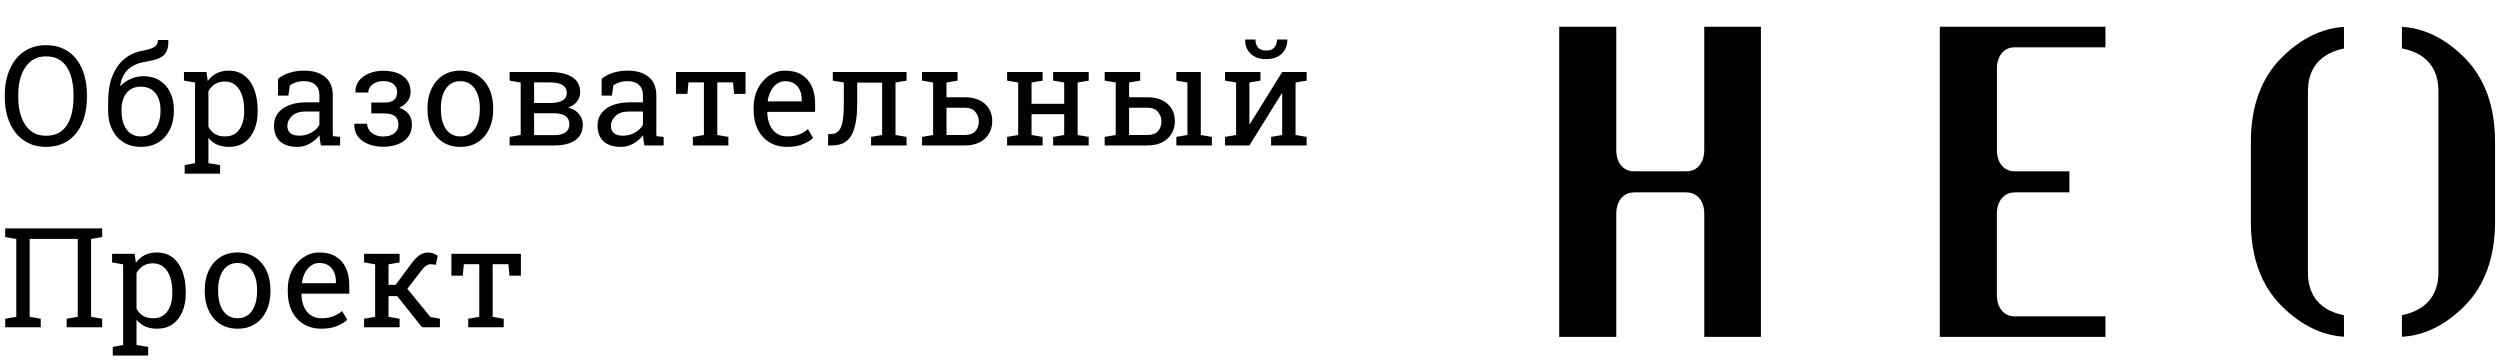 <?xml version="1.0" encoding="UTF-8"?> <svg xmlns="http://www.w3.org/2000/svg" width="275" height="40" viewBox="0 0 275 40" fill="none"><path d="M5.041 16.157C4.339 16.157 3.709 16.022 3.151 15.754C2.594 15.485 2.118 15.106 1.725 14.618C1.337 14.126 1.038 13.543 0.829 12.871C0.625 12.199 0.523 11.457 0.523 10.646V10.489C0.523 9.682 0.625 8.943 0.829 8.271C1.038 7.594 1.337 7.009 1.725 6.516C2.118 6.023 2.594 5.642 3.151 5.373C3.709 5.104 4.339 4.97 5.041 4.97C5.783 4.97 6.435 5.104 6.997 5.373C7.56 5.642 8.03 6.023 8.409 6.516C8.792 7.009 9.081 7.594 9.275 8.271C9.469 8.943 9.566 9.682 9.566 10.489V10.646C9.566 11.457 9.469 12.199 9.275 12.871C9.081 13.543 8.792 14.126 8.409 14.618C8.03 15.106 7.56 15.485 6.997 15.754C6.435 16.022 5.783 16.157 5.041 16.157ZM5.041 14.932C5.763 14.932 6.345 14.753 6.788 14.394C7.236 14.036 7.565 13.536 7.774 12.893C7.983 12.246 8.088 11.497 8.088 10.646V10.474C8.088 9.627 7.981 8.886 7.767 8.248C7.557 7.606 7.229 7.106 6.781 6.747C6.333 6.384 5.753 6.202 5.041 6.202C4.389 6.202 3.836 6.384 3.383 6.747C2.93 7.111 2.586 7.614 2.352 8.256C2.118 8.893 2.001 9.632 2.001 10.474V10.646C2.001 11.492 2.118 12.239 2.352 12.886C2.586 13.528 2.93 14.031 3.383 14.394C3.836 14.753 4.389 14.932 5.041 14.932ZM15.51 16.157C14.769 16.157 14.126 15.99 13.584 15.656C13.046 15.318 12.63 14.852 12.337 14.26C12.043 13.663 11.896 12.978 11.896 12.206V11.161C11.896 10.1 12.045 9.182 12.344 8.405C12.648 7.629 13.076 7.004 13.629 6.531C14.181 6.058 14.833 5.747 15.585 5.597C16.212 5.483 16.665 5.346 16.944 5.187C17.228 5.027 17.37 4.766 17.37 4.402H18.505L18.52 4.447C18.53 4.885 18.483 5.241 18.378 5.515C18.279 5.789 18.119 6.008 17.9 6.172C17.681 6.337 17.402 6.466 17.064 6.561C16.725 6.655 16.324 6.742 15.861 6.822C15.408 6.897 14.995 7.039 14.622 7.248C14.253 7.452 13.947 7.733 13.703 8.092C13.464 8.445 13.307 8.886 13.233 9.413L13.263 9.451C13.556 9.137 13.925 8.881 14.368 8.682C14.816 8.482 15.291 8.383 15.794 8.383C16.476 8.383 17.066 8.54 17.564 8.853C18.062 9.167 18.445 9.6 18.714 10.153C18.988 10.7 19.125 11.33 19.125 12.042V12.206C19.125 12.978 18.978 13.663 18.684 14.26C18.39 14.852 17.972 15.318 17.43 15.656C16.892 15.99 16.252 16.157 15.51 16.157ZM15.51 15.007C15.978 15.007 16.372 14.887 16.69 14.648C17.009 14.404 17.248 14.073 17.407 13.655C17.572 13.232 17.654 12.749 17.654 12.206V12.042C17.654 11.564 17.572 11.136 17.407 10.758C17.243 10.379 17.002 10.081 16.683 9.861C16.364 9.642 15.968 9.533 15.495 9.533C15.027 9.533 14.634 9.642 14.316 9.861C14.002 10.081 13.765 10.379 13.606 10.758C13.447 11.136 13.367 11.564 13.367 12.042V12.206C13.367 12.749 13.447 13.232 13.606 13.655C13.765 14.073 14.004 14.404 14.323 14.648C14.642 14.887 15.037 15.007 15.51 15.007ZM20.312 19.107V18.158L21.454 17.949V9.077L20.237 8.868V7.92H22.716L22.851 8.906C23.12 8.537 23.446 8.256 23.829 8.062C24.218 7.868 24.666 7.77 25.174 7.77C25.841 7.77 26.411 7.952 26.884 8.316C27.357 8.674 27.718 9.179 27.966 9.832C28.215 10.479 28.34 11.238 28.34 12.109V12.266C28.34 13.043 28.213 13.722 27.959 14.305C27.71 14.887 27.352 15.343 26.884 15.671C26.416 15.995 25.853 16.157 25.196 16.157C24.698 16.157 24.26 16.075 23.881 15.91C23.508 15.741 23.189 15.492 22.926 15.164V17.949L24.21 18.158V19.107H20.312ZM24.74 15.007C25.437 15.007 25.965 14.753 26.323 14.245C26.682 13.737 26.861 13.078 26.861 12.266V12.109C26.861 11.492 26.782 10.949 26.622 10.481C26.463 10.008 26.224 9.637 25.905 9.369C25.592 9.1 25.198 8.965 24.725 8.965C24.307 8.965 23.949 9.06 23.65 9.249C23.351 9.438 23.11 9.697 22.926 10.026V13.961C23.11 14.295 23.349 14.554 23.643 14.738C23.941 14.917 24.307 15.007 24.74 15.007ZM32.716 16.157C31.874 16.157 31.235 15.953 30.796 15.544C30.358 15.131 30.139 14.551 30.139 13.805C30.139 13.292 30.279 12.846 30.558 12.468C30.841 12.084 31.25 11.788 31.782 11.579C32.315 11.365 32.952 11.258 33.694 11.258H35.135V10.466C35.135 9.978 34.986 9.6 34.687 9.331C34.393 9.062 33.978 8.928 33.44 8.928C33.102 8.928 32.808 8.97 32.559 9.055C32.31 9.135 32.083 9.247 31.879 9.391L31.722 10.519H30.587V8.667C30.951 8.373 31.374 8.151 31.857 8.002C32.34 7.848 32.875 7.77 33.462 7.77C34.443 7.77 35.212 8.004 35.77 8.472C36.328 8.94 36.606 9.61 36.606 10.481V14.372C36.606 14.477 36.606 14.579 36.606 14.678C36.611 14.778 36.619 14.877 36.629 14.977L37.413 15.059V16H35.3C35.255 15.781 35.22 15.584 35.195 15.41C35.17 15.236 35.153 15.062 35.143 14.887C34.859 15.251 34.503 15.554 34.075 15.798C33.652 16.037 33.199 16.157 32.716 16.157ZM32.932 14.925C33.42 14.925 33.866 14.808 34.269 14.574C34.672 14.34 34.961 14.058 35.135 13.73V12.266H33.642C32.965 12.266 32.457 12.428 32.118 12.752C31.78 13.075 31.61 13.436 31.61 13.834C31.61 14.188 31.72 14.459 31.939 14.648C32.158 14.832 32.489 14.925 32.932 14.925ZM42.147 16.142C41.56 16.142 41.022 16.047 40.534 15.858C40.046 15.669 39.66 15.39 39.377 15.022C39.093 14.648 38.959 14.193 38.973 13.655L38.988 13.61H40.385C40.385 13.864 40.459 14.098 40.609 14.312C40.758 14.521 40.965 14.691 41.229 14.82C41.498 14.95 41.804 15.014 42.147 15.014C42.68 15.014 43.093 14.892 43.387 14.648C43.681 14.399 43.828 14.091 43.828 13.722C43.828 13.289 43.698 12.973 43.439 12.774C43.185 12.575 42.787 12.475 42.244 12.475H40.84V11.28H42.244C42.762 11.28 43.13 11.183 43.35 10.989C43.574 10.79 43.686 10.504 43.686 10.13C43.686 9.792 43.559 9.505 43.305 9.271C43.051 9.037 42.665 8.921 42.147 8.921C41.839 8.921 41.56 8.978 41.311 9.092C41.067 9.202 40.873 9.351 40.728 9.54C40.584 9.73 40.512 9.941 40.512 10.175H39.115L39.1 10.13C39.081 9.667 39.202 9.262 39.466 8.913C39.735 8.56 40.103 8.283 40.572 8.084C41.039 7.885 41.565 7.785 42.147 7.785C43.093 7.785 43.833 7.99 44.365 8.398C44.898 8.801 45.164 9.379 45.164 10.13C45.164 10.494 45.055 10.827 44.836 11.131C44.617 11.435 44.31 11.674 43.917 11.848C44.848 12.177 45.314 12.801 45.314 13.722C45.314 14.225 45.182 14.658 44.918 15.022C44.654 15.38 44.283 15.656 43.805 15.851C43.332 16.045 42.779 16.142 42.147 16.142ZM50.645 16.157C49.899 16.157 49.254 15.983 48.711 15.634C48.173 15.281 47.758 14.795 47.464 14.178C47.17 13.556 47.023 12.846 47.023 12.05V11.885C47.023 11.089 47.17 10.382 47.464 9.764C47.758 9.142 48.173 8.654 48.711 8.301C49.254 7.947 49.894 7.77 50.63 7.77C51.377 7.77 52.019 7.947 52.557 8.301C53.1 8.654 53.518 9.14 53.812 9.757C54.105 10.374 54.252 11.084 54.252 11.885V12.05C54.252 12.851 54.105 13.563 53.812 14.185C53.518 14.803 53.102 15.286 52.565 15.634C52.027 15.983 51.387 16.157 50.645 16.157ZM50.645 15.007C51.113 15.007 51.504 14.88 51.818 14.626C52.136 14.367 52.375 14.016 52.535 13.573C52.699 13.125 52.781 12.617 52.781 12.05V11.885C52.781 11.318 52.699 10.812 52.535 10.369C52.375 9.921 52.136 9.57 51.818 9.316C51.499 9.057 51.103 8.928 50.63 8.928C50.162 8.928 49.769 9.057 49.45 9.316C49.132 9.57 48.893 9.921 48.734 10.369C48.574 10.812 48.495 11.318 48.495 11.885V12.05C48.495 12.617 48.574 13.125 48.734 13.573C48.893 14.016 49.132 14.367 49.45 14.626C49.774 14.88 50.172 15.007 50.645 15.007ZM56.059 16V15.059L57.276 14.85V9.077L56.059 8.868V7.92H57.276H60.458C61.523 7.92 62.35 8.107 62.937 8.48C63.525 8.848 63.818 9.403 63.818 10.145C63.818 10.524 63.704 10.862 63.475 11.161C63.246 11.455 62.922 11.679 62.504 11.833C63.007 11.957 63.4 12.191 63.684 12.535C63.968 12.873 64.109 13.262 64.109 13.7C64.109 14.457 63.833 15.029 63.281 15.418C62.733 15.806 61.964 16 60.973 16H56.059ZM58.748 14.865H60.973C61.521 14.865 61.934 14.763 62.213 14.559C62.492 14.35 62.631 14.051 62.631 13.663C62.631 13.279 62.492 12.983 62.213 12.774C61.934 12.565 61.521 12.46 60.973 12.46H58.748V14.865ZM58.748 11.333H60.465C61.088 11.333 61.556 11.241 61.869 11.056C62.188 10.872 62.347 10.593 62.347 10.22C62.347 9.448 61.717 9.062 60.458 9.062H58.748V11.333ZM68.306 16.157C67.465 16.157 66.825 15.953 66.387 15.544C65.949 15.131 65.73 14.551 65.73 13.805C65.73 13.292 65.869 12.846 66.148 12.468C66.432 12.084 66.84 11.788 67.373 11.579C67.905 11.365 68.543 11.258 69.284 11.258H70.726V10.466C70.726 9.978 70.576 9.6 70.278 9.331C69.984 9.062 69.568 8.928 69.031 8.928C68.692 8.928 68.398 8.97 68.149 9.055C67.9 9.135 67.674 9.247 67.47 9.391L67.313 10.519H66.178V8.667C66.541 8.373 66.964 8.151 67.447 8.002C67.93 7.848 68.466 7.77 69.053 7.77C70.034 7.77 70.803 8.004 71.361 8.472C71.918 8.94 72.197 9.61 72.197 10.481V14.372C72.197 14.477 72.197 14.579 72.197 14.678C72.202 14.778 72.209 14.877 72.219 14.977L73.003 15.059V16H70.89C70.845 15.781 70.81 15.584 70.785 15.41C70.761 15.236 70.743 15.062 70.733 14.887C70.449 15.251 70.094 15.554 69.665 15.798C69.242 16.037 68.789 16.157 68.306 16.157ZM68.523 14.925C69.011 14.925 69.456 14.808 69.859 14.574C70.263 14.34 70.552 14.058 70.726 13.73V12.266H69.232C68.555 12.266 68.047 12.428 67.709 12.752C67.37 13.075 67.201 13.436 67.201 13.834C67.201 14.188 67.311 14.459 67.529 14.648C67.749 14.832 68.08 14.925 68.523 14.925ZM76.214 16V15.059L77.431 14.85V9.062H75.729L75.617 10.324H74.362V7.92H82.009V10.324H80.747L80.635 9.062H78.903V14.85L80.12 15.059V16H76.214ZM86.579 16.157C85.833 16.157 85.183 15.988 84.63 15.649C84.078 15.306 83.65 14.83 83.346 14.223C83.047 13.615 82.898 12.913 82.898 12.117V11.788C82.898 11.021 83.055 10.337 83.368 9.734C83.687 9.127 84.108 8.649 84.63 8.301C85.158 7.947 85.733 7.77 86.355 7.77C87.082 7.77 87.69 7.92 88.177 8.219C88.67 8.517 89.041 8.938 89.29 9.481C89.539 10.018 89.664 10.653 89.664 11.385V12.303H84.421L84.399 12.341C84.409 12.858 84.498 13.319 84.668 13.722C84.842 14.121 85.091 14.434 85.414 14.663C85.738 14.892 86.126 15.007 86.579 15.007C87.077 15.007 87.513 14.937 87.886 14.798C88.265 14.653 88.591 14.457 88.865 14.208L89.439 15.164C89.151 15.442 88.767 15.679 88.29 15.873C87.817 16.062 87.246 16.157 86.579 16.157ZM84.466 11.153H88.192V10.959C88.192 10.571 88.123 10.225 87.983 9.921C87.849 9.613 87.645 9.371 87.371 9.197C87.102 9.018 86.764 8.928 86.355 8.928C86.027 8.928 85.728 9.025 85.459 9.219C85.19 9.408 84.969 9.667 84.794 9.996C84.62 10.324 84.506 10.698 84.451 11.116L84.466 11.153ZM91.082 16L91.105 14.745L91.411 14.738C91.764 14.738 92.043 14.628 92.247 14.409C92.451 14.185 92.598 13.827 92.688 13.334C92.777 12.836 92.822 12.181 92.822 11.37V9.077L91.605 8.868V7.92H98.505H99.722V8.868L98.505 9.077V14.85L99.722 15.059V16H95.817V15.059L97.034 14.85V9.085H94.293V11.37C94.293 12.963 94.082 14.133 93.659 14.88C93.24 15.627 92.521 16 91.5 16H91.082ZM106.115 10.698C107.07 10.698 107.815 10.942 108.347 11.43C108.88 11.913 109.147 12.542 109.147 13.319C109.147 14.101 108.878 14.743 108.34 15.246C107.807 15.749 107.065 16 106.115 16H101.425V15.059L102.642 14.85V9.077L101.425 8.868V7.92H105.33V8.868L104.113 9.077V10.698H106.115ZM106.115 14.85C106.647 14.85 107.038 14.711 107.287 14.432C107.541 14.148 107.668 13.794 107.668 13.371C107.668 12.963 107.541 12.607 107.287 12.303C107.033 12 106.642 11.848 106.115 11.848H104.113V14.85H106.115ZM110.782 16V15.059L111.999 14.85V9.077L110.782 8.868V7.92H114.687V8.868L113.47 9.077V11.415H117.062V9.077L115.845 8.868V7.92H117.062H118.541H119.758V8.868L118.541 9.077V14.85L119.758 15.059V16H115.845V15.059L117.062 14.85V12.565H113.47V14.85L114.687 15.059V16H110.782ZM124.201 14.85H126.202C126.735 14.85 127.126 14.711 127.375 14.432C127.629 14.148 127.756 13.794 127.756 13.371C127.756 12.963 127.629 12.607 127.375 12.303C127.121 12 126.73 11.848 126.202 11.848H124.201V14.85ZM129.399 16V15.059L130.616 14.85V9.077L129.399 8.868V7.92H132.087V14.85L133.304 15.059V16H129.399ZM126.202 10.698C127.158 10.698 127.903 10.942 128.435 11.43C128.968 11.913 129.234 12.542 129.234 13.319C129.234 14.101 128.966 14.743 128.428 15.246C127.895 15.749 127.153 16 126.202 16H121.513V15.059L122.73 14.85V9.077L121.513 8.868V7.92H125.418V8.868L124.201 9.077V10.698H126.202ZM134.753 16V15.059L135.97 14.85V9.077L134.753 8.868V7.92H137.434H138.651V8.868L137.434 9.077V13.64L137.479 13.655L141.041 7.92H142.512H143.729V8.868L142.512 9.077V14.85L143.729 15.059V16H139.823V15.059L141.041 14.85V10.28L140.996 10.265L137.434 16H134.753ZM139.286 6.501C138.564 6.501 137.996 6.307 137.583 5.918C137.17 5.525 136.963 5.017 136.963 4.395L136.978 4.35H138.098C138.098 4.709 138.193 5 138.382 5.224C138.576 5.448 138.878 5.56 139.286 5.56C139.684 5.56 139.98 5.448 140.174 5.224C140.369 5 140.466 4.709 140.466 4.35H141.593L141.608 4.395C141.603 5.017 141.394 5.525 140.981 5.918C140.573 6.307 140.008 6.501 139.286 6.501ZM0.575 36V35.059L1.792 34.85V26.284L0.575 26.075V25.127H11.239V26.075L10.022 26.284V34.85L11.239 35.059V36H7.333V35.059L8.551 34.85V26.284H3.263V34.85L4.481 35.059V36H0.575ZM12.404 39.107V38.158L13.546 37.949V29.077L12.329 28.868V27.92H14.808L14.943 28.906C15.212 28.537 15.538 28.256 15.921 28.062C16.309 27.867 16.758 27.77 17.265 27.77C17.933 27.77 18.503 27.952 18.976 28.316C19.448 28.674 19.809 29.179 20.058 29.832C20.307 30.479 20.432 31.238 20.432 32.109V32.266C20.432 33.043 20.305 33.722 20.051 34.305C19.802 34.887 19.443 35.343 18.976 35.671C18.508 35.995 17.945 36.157 17.288 36.157C16.79 36.157 16.352 36.075 15.973 35.91C15.6 35.741 15.281 35.492 15.018 35.164V37.949L16.302 38.158V39.107H12.404ZM16.832 35.007C17.529 35.007 18.057 34.753 18.415 34.245C18.774 33.737 18.953 33.078 18.953 32.266V32.109C18.953 31.492 18.873 30.949 18.714 30.481C18.555 30.008 18.316 29.637 17.997 29.369C17.683 29.1 17.29 28.965 16.817 28.965C16.399 28.965 16.041 29.06 15.742 29.249C15.443 29.438 15.202 29.697 15.018 30.026V33.961C15.202 34.295 15.441 34.554 15.734 34.738C16.033 34.917 16.399 35.007 16.832 35.007ZM26.144 36.157C25.398 36.157 24.753 35.983 24.21 35.634C23.672 35.281 23.257 34.795 22.963 34.178C22.669 33.556 22.522 32.846 22.522 32.05V31.885C22.522 31.089 22.669 30.382 22.963 29.764C23.257 29.142 23.672 28.654 24.21 28.301C24.753 27.947 25.392 27.77 26.129 27.77C26.876 27.77 27.518 27.947 28.056 28.301C28.599 28.654 29.017 29.14 29.311 29.757C29.604 30.374 29.751 31.084 29.751 31.885V32.05C29.751 32.851 29.604 33.563 29.311 34.185C29.017 34.803 28.601 35.286 28.064 35.634C27.526 35.983 26.886 36.157 26.144 36.157ZM26.144 35.007C26.612 35.007 27.003 34.88 27.317 34.626C27.635 34.367 27.874 34.016 28.034 33.573C28.198 33.125 28.28 32.617 28.28 32.05V31.885C28.28 31.318 28.198 30.812 28.034 30.369C27.874 29.921 27.635 29.57 27.317 29.316C26.998 29.057 26.602 28.928 26.129 28.928C25.661 28.928 25.268 29.057 24.949 29.316C24.631 29.57 24.392 29.921 24.233 30.369C24.073 30.812 23.994 31.318 23.994 31.885V32.05C23.994 32.617 24.073 33.125 24.233 33.573C24.392 34.016 24.631 34.367 24.949 34.626C25.273 34.88 25.671 35.007 26.144 35.007ZM35.337 36.157C34.59 36.157 33.94 35.988 33.388 35.649C32.835 35.306 32.407 34.83 32.103 34.223C31.805 33.615 31.655 32.913 31.655 32.117V31.788C31.655 31.021 31.812 30.337 32.126 29.735C32.444 29.127 32.865 28.649 33.388 28.301C33.916 27.947 34.49 27.77 35.113 27.77C35.84 27.77 36.447 27.92 36.935 28.218C37.428 28.517 37.799 28.938 38.048 29.481C38.297 30.018 38.421 30.653 38.421 31.385V32.303H33.179L33.156 32.341C33.166 32.858 33.256 33.319 33.425 33.722C33.599 34.121 33.848 34.434 34.172 34.663C34.495 34.892 34.884 35.007 35.337 35.007C35.835 35.007 36.27 34.937 36.644 34.798C37.022 34.653 37.348 34.457 37.622 34.208L38.197 35.164C37.908 35.442 37.525 35.679 37.047 35.873C36.574 36.062 36.004 36.157 35.337 36.157ZM33.224 31.153H36.95V30.959C36.95 30.571 36.88 30.225 36.741 29.921C36.606 29.613 36.402 29.371 36.129 29.197C35.86 29.018 35.521 28.928 35.113 28.928C34.784 28.928 34.486 29.025 34.217 29.219C33.948 29.408 33.726 29.667 33.552 29.996C33.378 30.324 33.263 30.698 33.209 31.116L33.224 31.153ZM40.049 36V35.059L41.266 34.85V29.077L40.049 28.868V27.92H43.955V28.868L42.737 29.077V31.333H43.514L45.202 29.07C45.505 28.647 45.801 28.326 46.09 28.107C46.384 27.887 46.713 27.778 47.076 27.778C47.305 27.778 47.494 27.808 47.644 27.867C47.793 27.922 47.962 28.009 48.151 28.129L47.942 29.13C47.728 29.095 47.604 29.075 47.569 29.07C47.539 29.065 47.474 29.062 47.375 29.062C47.191 29.062 47.009 29.13 46.83 29.264C46.655 29.398 46.501 29.558 46.367 29.742L44.806 31.766L47.352 34.872L48.39 35.059V36H46.426L43.693 32.572H42.737V34.85L43.955 35.059V36H40.049ZM51.504 36V35.059L52.721 34.85V29.062H51.019L50.907 30.324H49.652V27.92H57.299V30.324H56.037L55.925 29.062H54.193V34.85L55.41 35.059V36H51.504Z" fill="black"></path><g clip-path="url(#clip0_73_147)"><path d="M247.594 15.607V24.393C247.594 28.309 248.74 31.434 250.998 33.675C253.096 35.76 255.394 36.89 257.837 37.04V34.673C254.564 34.029 253.872 31.775 253.872 29.981V10.019C253.872 8.247 254.568 6.012 257.837 5.333V2.96C255.397 3.11 253.096 4.24 250.998 6.325C248.74 8.57 247.594 11.691 247.594 15.607Z" fill="black"></path><path d="M274.455 24.393V15.607C274.455 11.691 273.318 8.566 271.073 6.322C268.975 4.225 266.667 3.095 264.212 2.957V5.323C267.522 5.965 268.227 8.222 268.227 10.019V29.981C268.227 31.756 267.525 33.994 264.212 34.67V37.046C266.667 36.908 268.975 35.779 271.073 33.681C273.315 31.44 274.455 28.316 274.455 24.396V24.393Z" fill="black"></path><path d="M221.597 5.204H231.599V2.941H213.377V37.059H231.599V34.796H221.532C220.357 34.758 219.668 33.769 219.656 32.51V23.467C219.668 22.18 220.382 21.172 221.597 21.172V21.157H227.635V18.843H221.582C220.376 18.834 219.672 17.832 219.659 16.552V7.499C219.672 6.212 220.385 5.204 221.6 5.204H221.597Z" fill="black"></path><path d="M187.468 2.941V16.546C187.459 17.829 186.751 18.834 185.543 18.843H179.712C178.506 18.834 177.802 17.832 177.789 16.552V2.941H171.514V37.059H177.792V23.464C177.805 22.177 178.519 21.169 179.734 21.169V21.154H185.53V21.169C186.748 21.169 187.462 22.18 187.471 23.47V37.059H193.7V2.941H187.471H187.468Z" fill="black"></path></g><defs><clipPath id="clip0_73_147"><rect width="102.941" height="34.118" fill="white" transform="translate(171.514 2.941)"></rect></clipPath></defs></svg> 